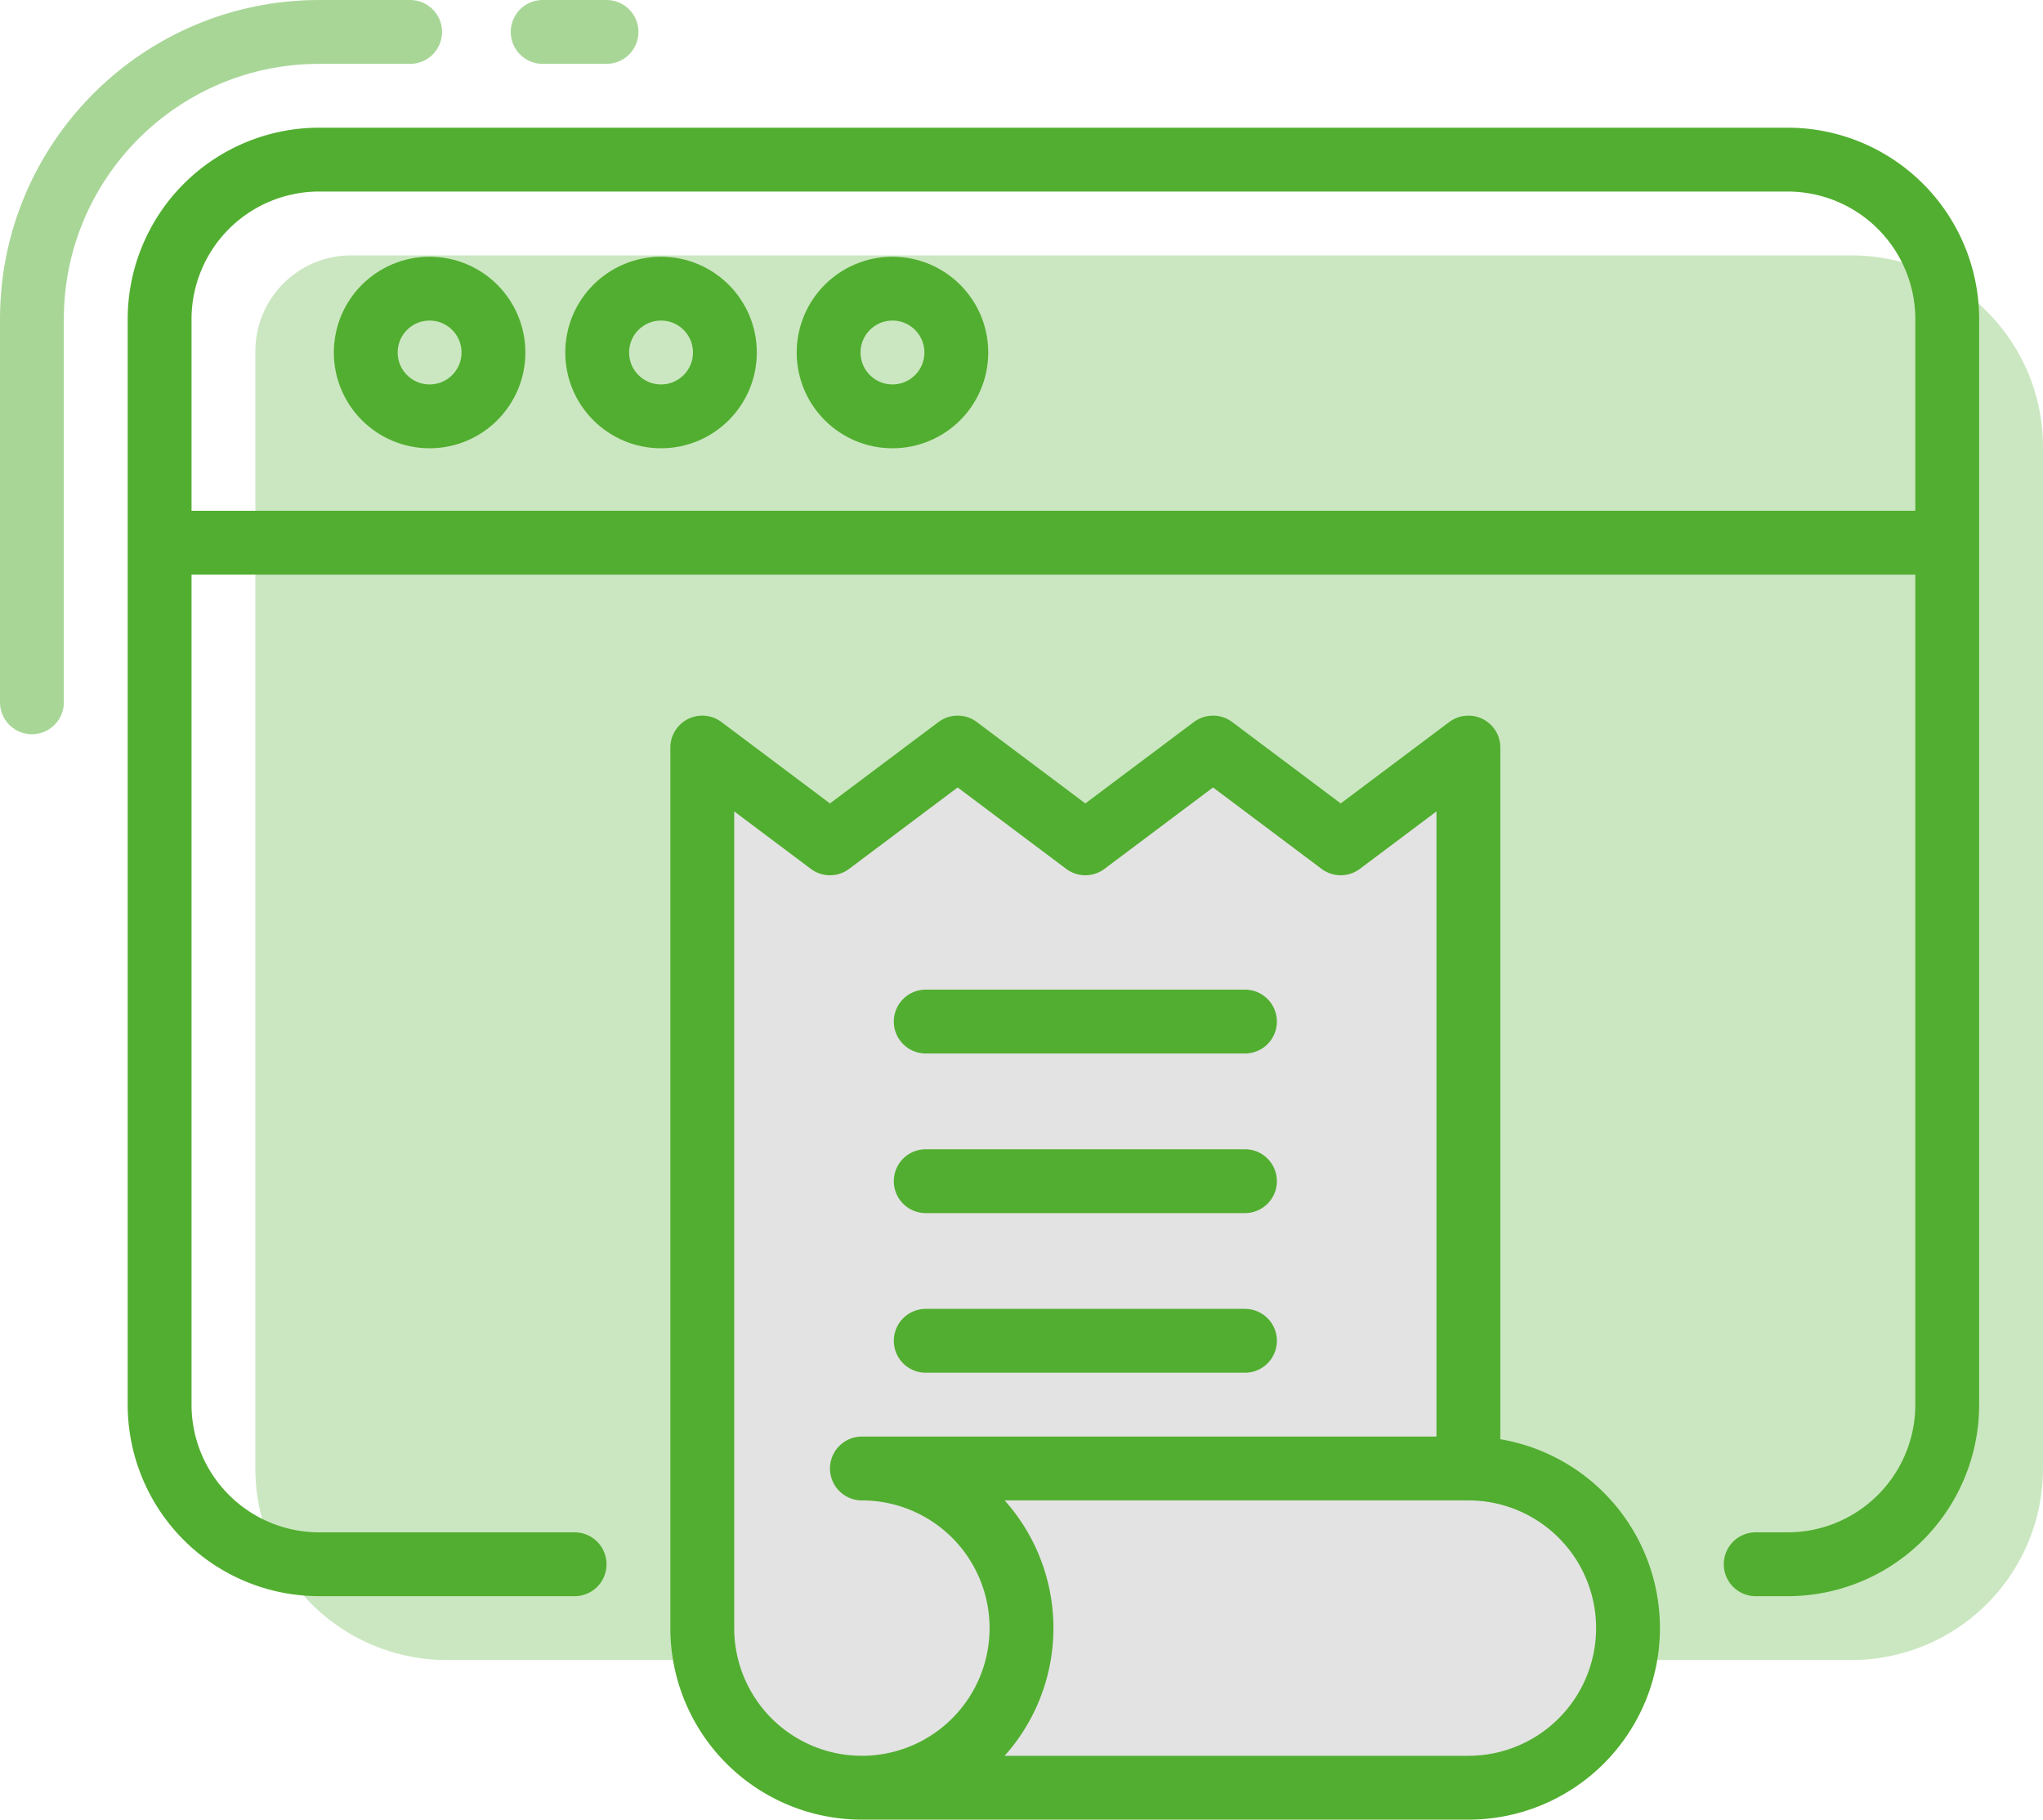 <svg xmlns="http://www.w3.org/2000/svg" xmlns:xlink="http://www.w3.org/1999/xlink" width="64" height="57" viewBox="0 0 64 57">
    <defs>
        <circle id="a" cx="12.458" cy="11.042" r="1"/>
        <circle id="b" cx="19.708" cy="11.042" r="1"/>
        <circle id="c" cx="26.958" cy="11.042" r="1"/>
    </defs>
    <g fill="none" fill-rule="evenodd">
        <path d="M-2.5-6h70v70h-70z"/>
        <path fill="#52AE30" d="M58 52H14a6 6 0 0 1-6-6V11a3 3 0 0 1 3-3h47a6 6 0 0 1 6 6v32a6 6 0 0 1-6 6z" opacity=".3"/>
        <path fill="#E3E3E3" d="M51 51a5 5 0 0 1-5 5H27a5 5 0 0 1-5-5V23.417l4 3 4-3 4 3 4-3 4 3 4-3V46a5 5 0 0 1 5 5z"/>
        <path stroke="#52AE30" stroke-linecap="round" stroke-linejoin="round" stroke-width="2" d="M39 32H29M39 37H29M39 42H29M27 56h19a5 5 0 0 0 0-10H27a5 5 0 1 1-5 5V23.417l4 3 4-3 4 3 4-3 4 3 4-3V46"/>
        <path stroke="#52AE30" stroke-linecap="round" stroke-linejoin="round" stroke-width="2" d="M18 49h-8a5 5 0 0 1-5-5V10a5 5 0 0 1 5-5h46a5 5 0 0 1 5 5v34a5 5 0 0 1-5 5h-1"/>
        <path stroke="#52AE30" stroke-linecap="round" stroke-linejoin="round" stroke-width="2" d="M1 22V9.997C1 5.028 5.03 1 9.998 1h2.85M17 1h2" opacity=".5"/>
        <path stroke="#52AE30" stroke-linecap="round" stroke-linejoin="round" stroke-width="2" d="M5.208 17h55.584"/>
        <g stroke-linecap="round" stroke-linejoin="round" transform="translate(1)">
            <use fill="" xlink:href="#a"/>
            <circle cx="12.458" cy="11.042" r="2" stroke="#52AE30" stroke-width="2"/>
        </g>
        <g stroke-linecap="round" stroke-linejoin="round" transform="translate(1)">
            <use fill="" xlink:href="#b"/>
            <circle cx="19.708" cy="11.042" r="2" stroke="#52AE30" stroke-width="2"/>
        </g>
        <g stroke-linecap="round" stroke-linejoin="round" transform="translate(1)">
            <use fill="" xlink:href="#c"/>
            <circle cx="26.958" cy="11.042" r="2" stroke="#52AE30" stroke-width="2"/>
        </g>
    </g>
</svg>
